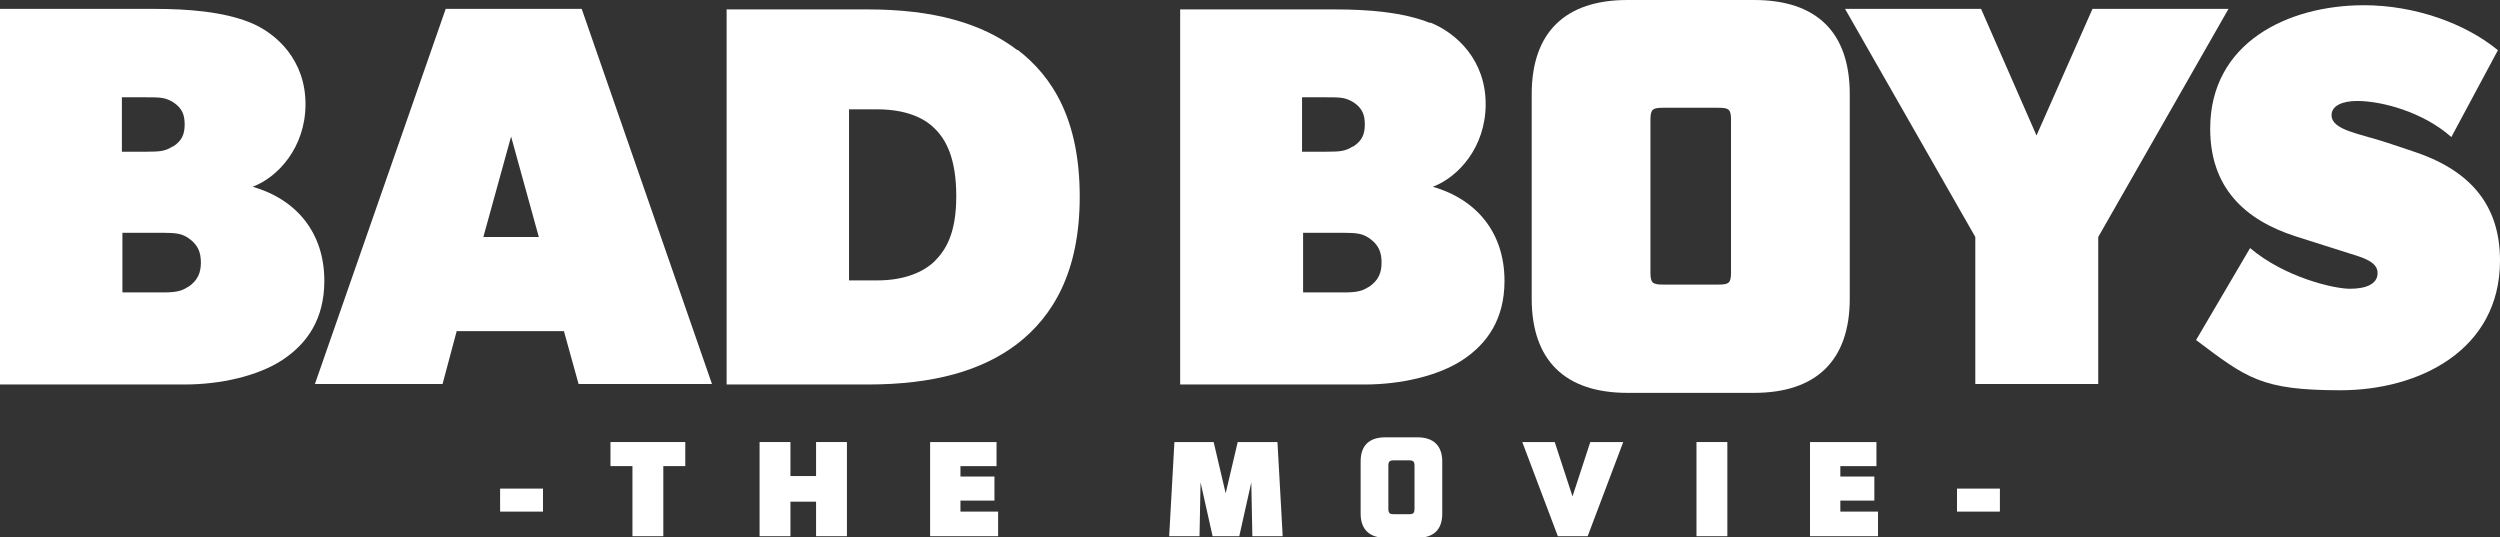 <?xml version="1.0" encoding="UTF-8"?>
<svg xmlns="http://www.w3.org/2000/svg" version="1.1" viewBox="0 0 477.9 102.7">
  <rect x="0" y="0" width="477.9" height="102.7" fill="#333333" stroke="none"/>
  <defs>
    <style>
      .st0 {
        fill: #fff;
      }
    </style>
  </defs>
  <g>
    <path class="st0" d="M47.8,4.3c5.2,2.1,10.6,7.3,10.6,15.6,0,8.3-5.3,14-10.1,15.8h0c8.3,2.4,13.7,8.7,13.7,18,0,7.3-3.3,12-8,15.1-4.7,3.1-11.9,4.7-18.7,4.7H0S0,1.7,0,1.7h29.6c6.2,0,13,.5,18.2,2.6ZM33.1,28c1.7-1.1,2.2-2.4,2.2-4.2,0-1.9-.5-3.1-2.1-4.2-1.6-1-2.6-1-5.2-1h-4.7s0,10.4,0,10.4h4.7c2.6,0,3.6-.1,5-1ZM35.9,54.9c2-1.3,2.5-2.9,2.5-4.7,0-1.9-.5-3.4-2.4-4.7-1.2-.8-2.2-1-4.8-1h-7.8s0,11.4,0,11.4h7.8c2.6,0,3.6-.3,4.8-1.1Z"/>
    <path class="st0" d="M111.2,1.7l24.9,71.7h-25.5s-2.8-10.1-2.8-10.1h-20.5s-2.7,10.1-2.7,10.1h-24.4S85.2,1.7,85.2,1.7h26ZM97.7,26.1l-5.3,19.2h10.6s-5.3-19.2-5.3-19.2Z"/>
    <path class="st0" d="M194.5,9.5c6.8,5.2,11.9,13.5,11.9,28.1,0,14.5-5.2,22.9-11.9,28.1-6.8,5.2-16.1,7.8-28.6,7.8h-27s0-71.7,0-71.7h27c12.5,0,21.8,2.6,28.6,7.8ZM178.6,50c2.1-2.1,4.2-5.2,4.2-12.5,0-7.3-2-10.9-4.2-13-2.1-2.1-5.7-3.6-10.9-3.6h-5.4s0,32.7,0,32.7h5.4c5.2,0,8.8-1.6,10.9-3.6Z"/>
    <path class="st0" d="M273.4,4.3c5.2,2.1,10.6,7.3,10.6,15.6,0,8.3-5.3,14-10.1,15.8h0c8.3,2.4,13.7,8.7,13.7,18,0,7.3-3.3,12-8,15.1-4.7,3.1-11.9,4.7-18.7,4.7h-35.3s0-71.7,0-71.7h29.6c6.2,0,13,.5,18.2,2.6ZM258.7,28c1.7-1.1,2.2-2.4,2.2-4.2,0-1.9-.5-3.1-2.1-4.2-1.6-1-2.6-1-5.2-1h-4.7s0,10.4,0,10.4h4.7c2.6,0,3.6-.1,5-1ZM261.6,54.9c2-1.3,2.5-2.9,2.5-4.7,0-1.9-.5-3.4-2.4-4.7-1.2-.8-2.2-1-4.8-1h-7.8s0,11.4,0,11.4h7.8c2.6,0,3.6-.3,4.8-1.1Z"/>
    <path class="st0" d="M335.3,0h-24.2c-11.9,0-18.3,6.2-18.3,18v39.1c0,11.7,6.3,18,18.3,18h24.2c11.9,0,18.3-6.2,18.3-18V18C353.6,6.2,347.3,0,335.3,0ZM330.9,52.1c0,2-.4,2.3-2.4,2.3h-10.6c-2,0-2.4-.3-2.4-2.3v-29.2c0-2,.4-2.3,2.4-2.3h10.6c2,0,2.4.3,2.4,2.3v29.2Z"/>
    <path class="st0" d="M352.7,1.7h26s10.6,24.2,10.6,24.2l10.7-24.2h26s-24.9,43.6-24.9,43.6v28.1s-23.5,0-23.5,0v-28.1S352.7,1.7,352.7,1.7Z"/>
    <path class="st0" d="M430.1,47.4c6.6,5.6,16,7.8,19.1,7.8,3.1,0,5.3-.9,5.3-3,0-2.1-2.6-2.9-5.2-3.7l-10.4-3.3c-10-3.2-16.4-9.5-16.4-20.6,0-16.5,14.9-23.6,29.4-23.6,9.6,0,19.3,3.4,25.6,8.6l-8.9,16.6c-5.4-4.8-13.3-6.9-18-6.9-2.8,0-4.9.9-4.9,2.7,0,2.9,5.3,3.5,10.7,5.3l4.8,1.6c10.7,3.5,16.7,10,16.7,20.9,0,17.1-15.4,24.8-30.5,24.8s-17.9-2.3-27.6-9.6l10.4-17.7h0Z"/>
  </g>
  <g>
    <path class="st0" d="M103.8,93.4v4.4h-8.2v-4.4h8.2Z"/>
    <path class="st0" d="M116.7,89.1v-4.6h14.3v4.6h-4.2v13.4h-5.9v-13.4h-4.2Z"/>
    <path class="st0" d="M145.2,84.5h5.9v6.5h4.9v-6.5h5.9v18h-5.9v-6.6h-4.9v6.6h-5.9v-18Z"/>
    <path class="st0" d="M190.5,84.5v4.6h-6.9v2h6.5v4.6h-6.5v2.1h7.2v4.7h-13v-18h12.8Z"/>
    <path class="st0" d="M232,84.5l2.3,9.8,2.3-9.8h7.6l1,18h-5.8l-.2-10.3-2.3,10.3h-5.1l-2.3-10.3-.2,10.3h-5.8l1-18h7.6Z"/>
    <path class="st0" d="M275.7,88.2v10c0,3-1.6,4.6-4.7,4.6h-6.2c-3,0-4.7-1.6-4.7-4.6v-10c0-3,1.6-4.6,4.7-4.6h6.2c3,0,4.7,1.6,4.7,4.6ZM269.4,88h-3c-.8,0-1,.3-1,1v8.3c0,.8.3,1,1,1h3c.8,0,1-.3,1-1v-8.3c0-.8-.3-1-1-1Z"/>
    <path class="st0" d="M297.2,84.5l3.4,10.4,3.4-10.4h6.3l-6.8,18h-5.7l-6.8-18h6.3Z"/>
    <path class="st0" d="M330.2,84.5v18h-5.9v-18h5.9Z"/>
    <path class="st0" d="M358.7,84.5v4.6h-6.9v2h6.5v4.6h-6.5v2.1h7.2v4.7h-13v-18h12.8Z"/>
    <path class="st0" d="M382.3,93.4v4.4h-8.2v-4.4h8.2Z"/>
  </g>
</svg>